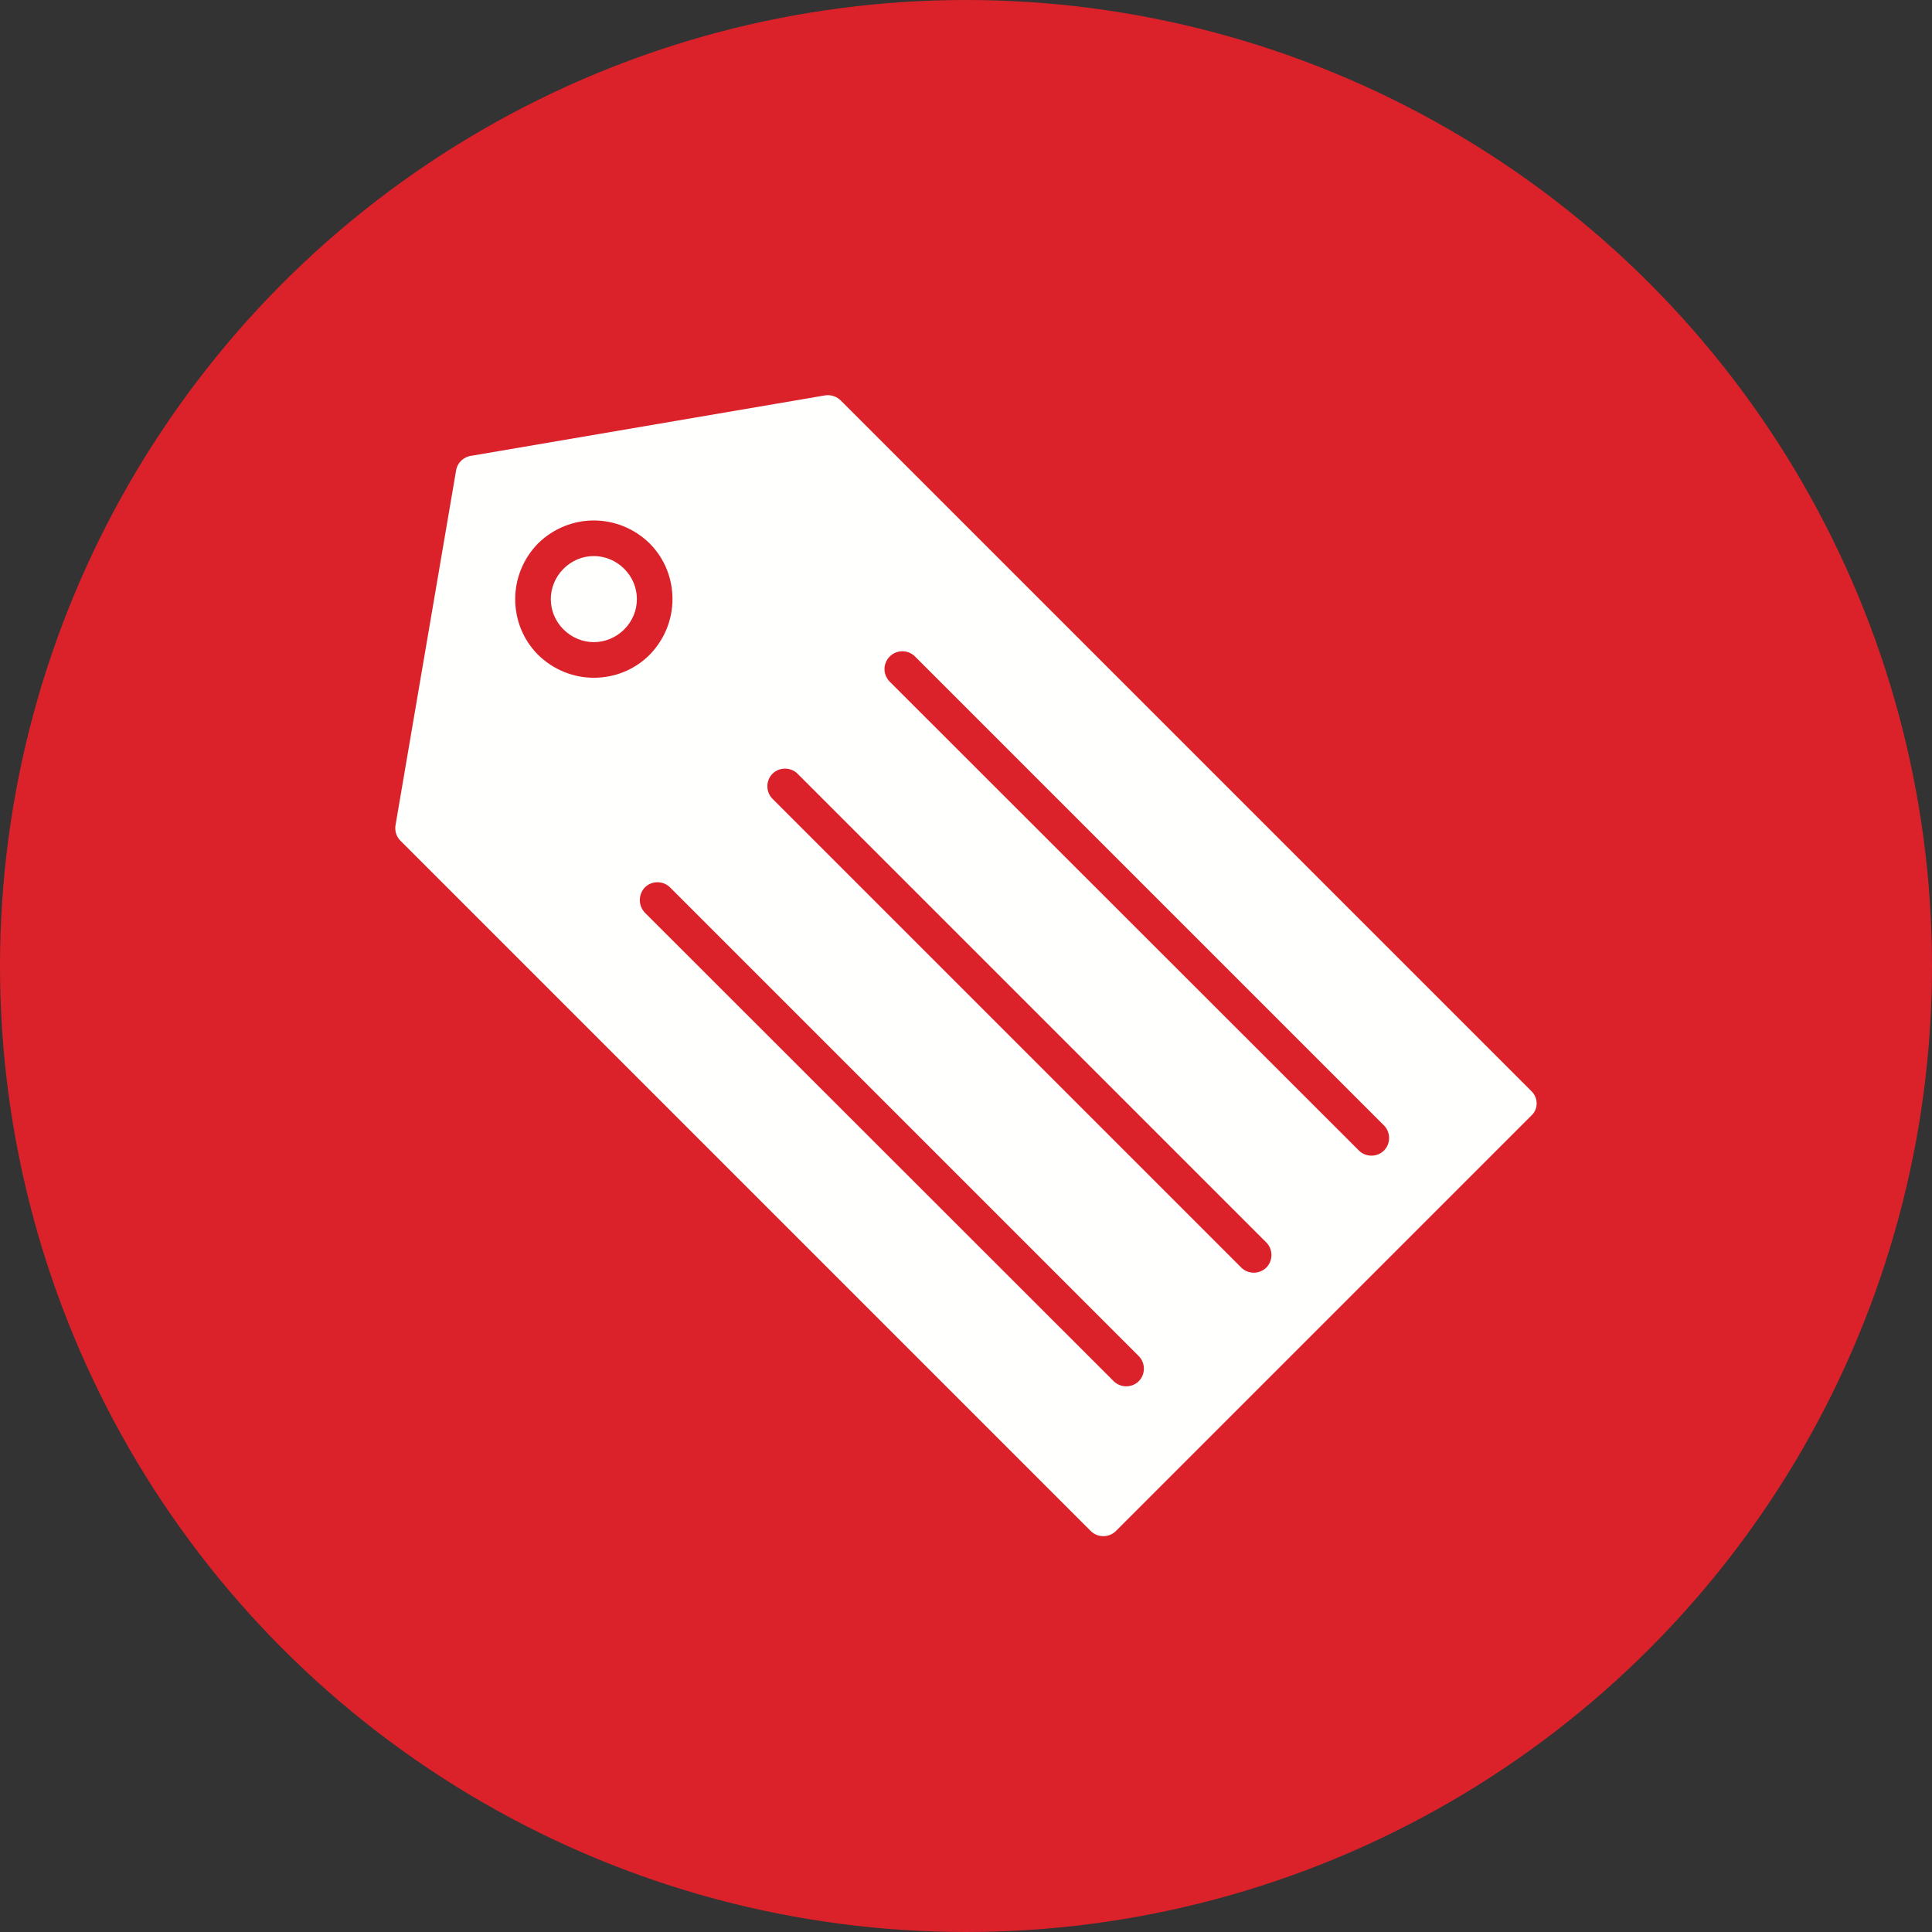 <?xml version="1.0" encoding="UTF-8"?> <svg xmlns="http://www.w3.org/2000/svg" xmlns:xlink="http://www.w3.org/1999/xlink" version="1.1" id="Слой_1" x="0px" y="0px" viewBox="0 0 624 624" style="enable-background:new 0 0 624 624;" xml:space="preserve"><rect x="0" y="0" width="624" height="624" fill="#333333" stroke="none"/> <style type="text/css"> .st0{fill-rule:evenodd;clip-rule:evenodd;fill:#DB222A;} .st1{fill-rule:evenodd;clip-rule:evenodd;fill:#FFFFFE;} </style> <g id="Layer_x0020_1"> <circle class="st0" cx="312" cy="312" r="312"></circle> <path class="st1" d="M494.6,352.4l-223-223c-1.3-1.3-3.2-2-5.1-1.7l0,0l-114.2,19.5c-2.5,0.3-4.6,2.2-5,4.8l0,0l-19.5,114.2 c-0.4,1.9,0.1,3.9,1.5,5.3l223,223l0,0c2.2,2.2,5.9,2.2,8.1,0l134.1-134.1l0,0C496.9,358.3,496.9,354.6,494.6,352.4L494.6,352.4z M191.8,168.1c6.5,0,13,2.5,18,7.4c5,5,7.4,11.5,7.4,18c0,6.5-2.5,13-7.4,18c-5,5-11.5,7.4-18,7.4c-6.5,0-13-2.5-18-7.4 c-5-5-7.4-11.5-7.4-18c0-6.5,2.5-13,7.4-18C178.8,170.6,185.3,168.1,191.8,168.1z M249.5,249.9c2.2-2.2,5.9-2.2,8.1,0l151.4,151.4 c2.2,2.2,2.2,5.9,0,8.1c-2.2,2.2-5.9,2.2-8.1,0L249.5,258C247.3,255.8,247.3,252.1,249.5,249.9L249.5,249.9z M287.4,212 c2.2-2.2,5.9-2.2,8.1,0L447,363.5c2.2,2.2,2.2,5.9,0,8.1c-2.2,2.2-5.9,2.2-8.1,0L287.4,220.2C285.1,217.9,285.1,214.3,287.4,212 L287.4,212z M208.3,286.6c2.2-2.2,5.9-2.2,8.1,0l151.4,151.4c2.2,2.2,2.2,5.9,0,8.1c-2.2,2.2-5.9,2.2-8.1,0L208.3,294.8 C206.1,292.5,206.1,288.9,208.3,286.6L208.3,286.6z"></path> <path class="st1" d="M205.7,193.5c0-3.6-1.4-7.1-4.1-9.8c-2.7-2.7-6.3-4.1-9.8-4.1c-3.6,0-7.1,1.4-9.8,4.1 c-2.7,2.7-4.1,6.3-4.1,9.8c0,3.6,1.4,7.1,4.1,9.8c2.7,2.7,6.3,4.1,9.8,4.1s7.1-1.4,9.8-4.1C204.3,200.6,205.7,197.1,205.7,193.5z"></path> </g> </svg> 